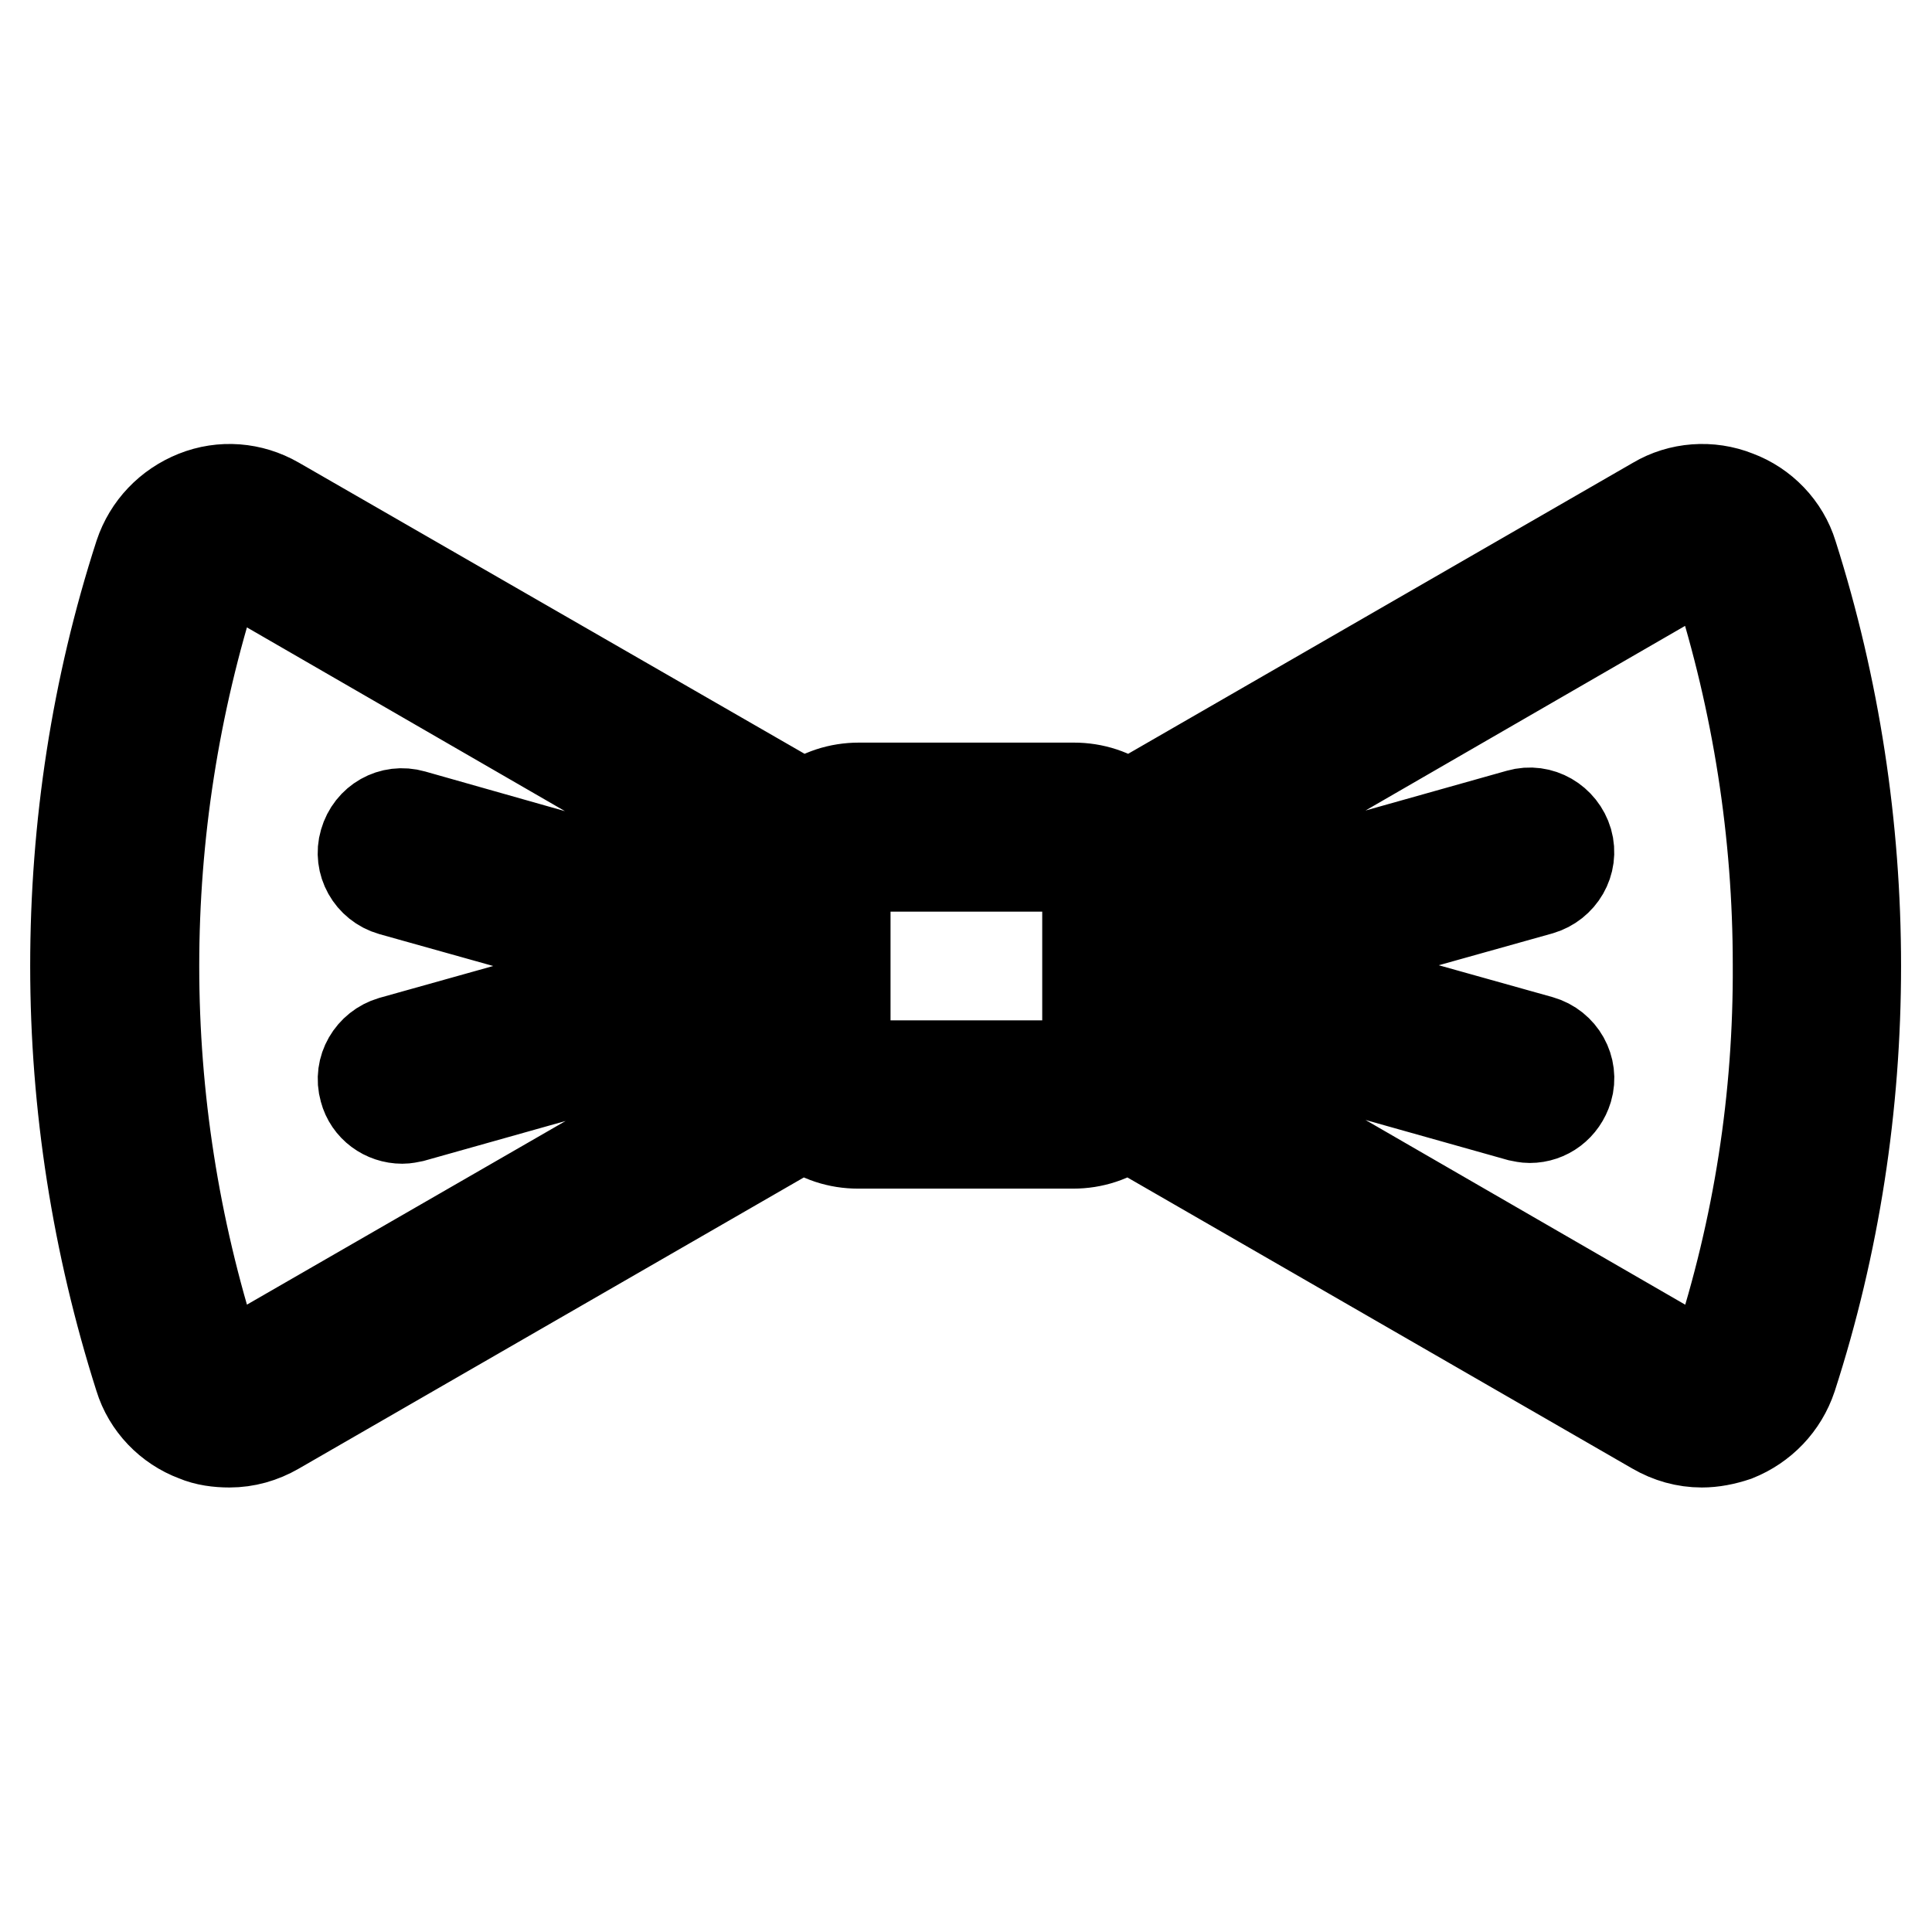 <?xml version="1.0" encoding="utf-8"?>
<!-- Svg Vector Icons : http://www.onlinewebfonts.com/icon -->
<!DOCTYPE svg PUBLIC "-//W3C//DTD SVG 1.1//EN" "http://www.w3.org/Graphics/SVG/1.1/DTD/svg11.dtd">
<svg version="1.1" xmlns="http://www.w3.org/2000/svg" xmlns:xlink="http://www.w3.org/1999/xlink" x="0px" y="0px" viewBox="0 0 256 256" enable-background="new 0 0 256 256" xml:space="preserve">
<g> <path stroke-width="12" fill-opacity="0" stroke="#000000"  d="M237.5,73.5c-1.1-3.6-3.9-6.5-7.4-7.8c-3.5-1.4-7.5-1.1-10.7,0.8l-69.9,40.3c-2.1-1.6-4.6-2.4-7.2-2.4 h-28.5c-2.6,0-5.1,0.8-7.2,2.4L36.6,66.5c-3.3-1.9-7.2-2.2-10.7-0.8c-3.5,1.4-6.2,4.2-7.4,7.8c-5.7,17.6-8.5,36-8.5,54.5 c0,18.5,2.9,36.9,8.5,54.5c1.1,3.6,3.9,6.5,7.4,7.8c1.4,0.6,3,0.8,4.5,0.8c2.2,0,4.3-0.6,6.2-1.7l69.9-40.3 c2.1,1.6,4.6,2.4,7.2,2.4h28.5c2.6,0,5.1-0.8,7.2-2.4l69.9,40.3c1.9,1.1,4,1.7,6.2,1.7c1.5,0,3-0.3,4.5-0.8 c3.5-1.4,6.2-4.2,7.4-7.8c5.7-17.6,8.5-36,8.5-54.5S243.1,91.1,237.5,73.5L237.5,73.5z M31.5,180.5c-0.8,0.4-1.5,0.3-1.8,0.1 c-0.4-0.1-1-0.5-1.3-1.3c-5.3-16.6-8-33.9-8-51.3c0-17.4,2.7-34.7,8-51.3c0.3-0.8,0.9-1.2,1.3-1.3c0.4-0.1,1.1-0.3,1.8,0.1 l70.1,40.5c0,0.2,0,0.4,0,0.7v4.6L54.7,108c-2.8-0.8-5.6,0.8-6.4,3.6c-0.8,2.7,0.8,5.6,3.6,6.4l35.7,10l-35.7,10 c-2.7,0.8-4.4,3.6-3.6,6.4c0.6,2.3,2.7,3.8,5,3.8c0.5,0,0.9-0.1,1.4-0.2l46.9-13.2v4.6c0,0.2,0,0.5,0,0.7L31.5,180.5z M144.1,139.4 c0,1-0.8,1.8-1.8,1.8h-28.5c-1,0-1.8-0.8-1.8-1.8v-22.8c0-1,0.8-1.8,1.8-1.8h28.5c1,0,1.8,0.8,1.8,1.8V139.4z M227.6,179.3 c-0.3,0.8-0.9,1.2-1.3,1.3c-0.4,0.1-1.1,0.3-1.8-0.1l-70.1-40.5c0-0.2,0-0.4,0-0.7v-4.6l46.9,13.2c0.5,0.1,0.9,0.2,1.4,0.2 c2.3,0,4.3-1.5,5-3.8c0.8-2.7-0.8-5.6-3.6-6.4l-35.7-10l35.7-10c2.7-0.8,4.4-3.6,3.6-6.4c-0.8-2.7-3.6-4.4-6.4-3.6l-46.9,13.2v-4.6 c0-0.2,0-0.4,0-0.7l70.1-40.5c0.8-0.4,1.5-0.3,1.8-0.1c0.4,0.1,1,0.5,1.3,1.3c5.3,16.6,8,33.9,8,51.3 C235.7,145.5,233,162.7,227.6,179.3L227.6,179.3z"/></g>
</svg>
